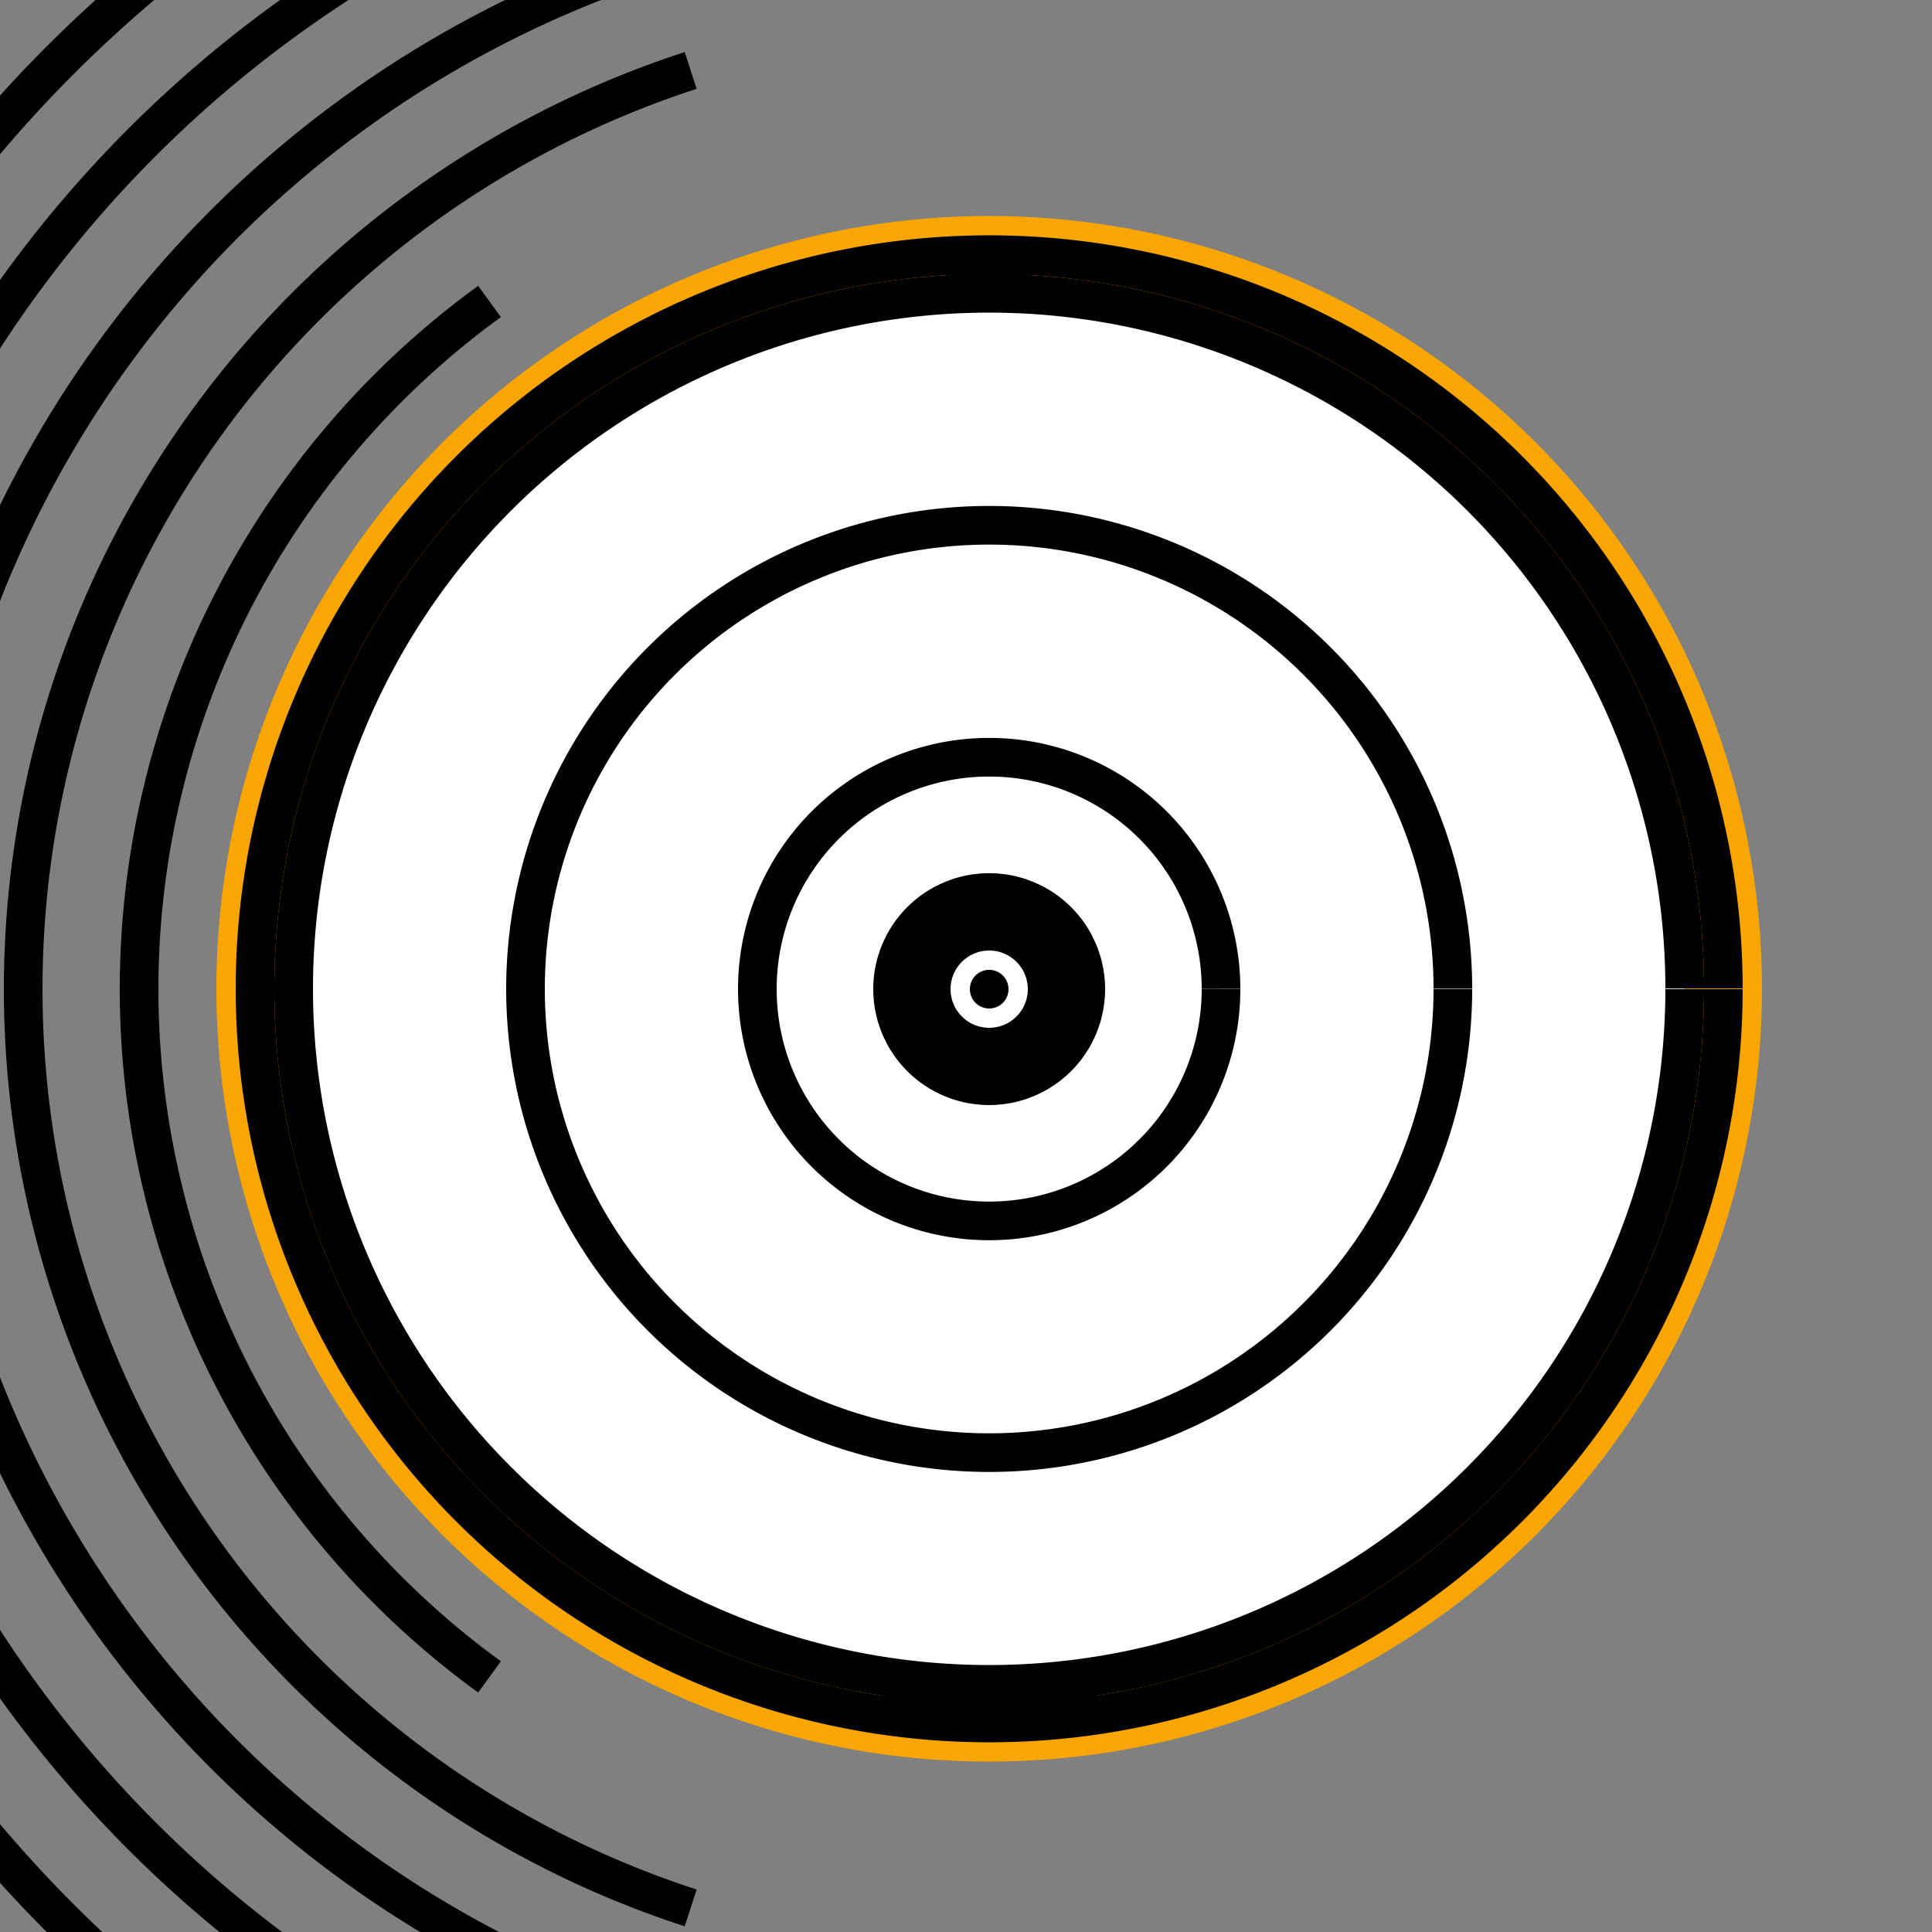 <!--

Generated by DrawGPT.
Free, open source, AI generated images in SVG, PNG, and HTML Canvas format.
https://drawgpt.ai

Created: 2023-09-26T04:54:04.851Z
Link: https://drawgpt.ai/prompt/25185/

-->
<svg xmlns="http://www.w3.org/2000/svg" xmlns:xlink="http://www.w3.org/1999/xlink" width="500" height="500"><rect width="100%" height="100%" fill="#808080" stroke="none"/><defs/><g><path fill="#F9A602" stroke="none" paint-order="stroke fill markers" d=" M 456 256 A 200 200 0 1 1 456 255.8"/><path fill="#FFF" stroke="none" paint-order="stroke fill markers" d=" M 436 256 A 180 180 0 1 1 436 255.82"/><path fill="#F9A602" stroke="none" paint-order="stroke fill markers" d=" M 416 256 A 160 160 0 1 1 416 255.84"/><path fill="#FFF" stroke="none" paint-order="stroke fill markers" d=" M 396 256 A 140 140 0 1 1 396 255.86"/><path fill="#F9A602" stroke="none" paint-order="stroke fill markers" d=" M 376 256 A 120 120 0 1 1 376 255.88"/><path fill="#FFF" stroke="none" paint-order="stroke fill markers" d=" M 356 256 A 100 100 0 1 1 356 255.9"/><path fill="#F9A602" stroke="none" paint-order="stroke fill markers" d=" M 336 256 A 80 80 0 1 1 336 255.92"/><path fill="#FFF" stroke="none" paint-order="stroke fill markers" d=" M 316 256 A 60 60 0 1 1 316 255.94"/><path fill="#F9A602" stroke="none" paint-order="stroke fill markers" d=" M 296 256 A 40 40 0 1 1 296 255.96"/><path fill="#FFF" stroke="none" paint-order="stroke fill markers" d=" M 276 256 A 20 20 0 1 1 276 255.98"/><path fill="#F9A602" stroke="none" paint-order="stroke fill markers" d=" M 266 256 A 10 10 0 1 1 266 255.99"/><path fill="none" stroke="#000" paint-order="fill stroke markers" d=" M 446 256 A 190 190 0 1 1 446 255.81" stroke-miterlimit="10" stroke-width="10" stroke-dasharray=""/><path fill="none" stroke="#000" paint-order="fill stroke markers" d=" M 426 256 A 170 170 0 1 1 426 255.83" stroke-miterlimit="10" stroke-width="10" stroke-dasharray=""/><path fill="none" stroke="#000" paint-order="fill stroke markers" d=" M 406 256 A 150 150 0 1 1 406 255.85" stroke-miterlimit="10" stroke-width="10" stroke-dasharray=""/><path fill="none" stroke="#000" paint-order="fill stroke markers" d=" M 386 256 A 130 130 0 1 1 386 255.87" stroke-miterlimit="10" stroke-width="10" stroke-dasharray=""/><path fill="none" stroke="#000" paint-order="fill stroke markers" d=" M 366 256 A 110 110 0 1 1 366 255.89" stroke-miterlimit="10" stroke-width="10" stroke-dasharray=""/><path fill="none" stroke="#000" paint-order="fill stroke markers" d=" M 346 256 A 90 90 0 1 1 346 255.91" stroke-miterlimit="10" stroke-width="10" stroke-dasharray=""/><path fill="none" stroke="#000" paint-order="fill stroke markers" d=" M 326 256 A 70 70 0 1 1 326 255.93" stroke-miterlimit="10" stroke-width="10" stroke-dasharray=""/><path fill="none" stroke="#000" paint-order="fill stroke markers" d=" M 306 256 A 50 50 0 1 1 306 255.95" stroke-miterlimit="10" stroke-width="10" stroke-dasharray=""/><path fill="none" stroke="#000" paint-order="fill stroke markers" d=" M 286 256 A 30 30 0 1 1 286 255.97" stroke-miterlimit="10" stroke-width="10" stroke-dasharray=""/><path fill="none" stroke="#000" paint-order="fill stroke markers" d=" M 330 256 L 376 256" stroke-miterlimit="10" stroke-width="20" stroke-dasharray=""/><path fill="#FFF" stroke="#000" paint-order="fill stroke markers" d=" M 353 256 A 23 23 0 1 1 353 255.977" stroke-miterlimit="10" stroke-width="5" stroke-dasharray=""/><path fill="#FFF" stroke="#000" paint-order="fill stroke markers" d=" M 399 256 A 23 23 0 1 1 399 255.977" stroke-miterlimit="10" stroke-width="5" stroke-dasharray=""/><path fill="none" stroke="#000" paint-order="fill stroke markers" d=" M 256 70 Q 300 100 256 130" stroke-miterlimit="10" stroke-width="10" stroke-dasharray=""/><path fill="none" stroke="#000" paint-order="fill stroke markers" d=" M 256 70 Q 212 100 256 130" stroke-miterlimit="10" stroke-width="10" stroke-dasharray=""/><path fill="none" stroke="#000" paint-order="fill stroke markers" d=" M 126.687 433.984 A 220 220 0 0 1 126.687 78.016" stroke-miterlimit="10" stroke-width="10" stroke-dasharray=""/><path fill="none" stroke="#000" paint-order="fill stroke markers" d=" M 178.746 493.764 A 250 250 0 0 1 178.746 18.236" stroke-miterlimit="10" stroke-width="10" stroke-dasharray=""/><path fill="none" stroke="#000" paint-order="fill stroke markers" d=" M 256 536 A 280 280 0 0 1 256 -24" stroke-miterlimit="10" stroke-width="10" stroke-dasharray=""/><path fill="none" stroke="#000" paint-order="fill stroke markers" d=" M 351.795 550.828 A 310 310 0 1 1 351.795 -38.828" stroke-miterlimit="10" stroke-width="10" stroke-dasharray=""/><path fill="none" stroke="#000" paint-order="fill stroke markers" d=" M 455.847 531.066 A 340 340 0 1 1 455.847 -19.066" stroke-miterlimit="10" stroke-width="10" stroke-dasharray=""/><path fill="none" stroke="#000" paint-order="fill stroke markers" d=" M 555.336 473.481 A 370 370 0 1 1 555.336 38.519" stroke-miterlimit="10" stroke-width="10" stroke-dasharray=""/><path fill="none" stroke="#000" paint-order="fill stroke markers" d=" M 636.423 379.607 A 400 400 0 1 1 636.423 132.393" stroke-miterlimit="10" stroke-width="10" stroke-dasharray=""/><path fill="none" stroke="#000" paint-order="fill stroke markers" d=" M 686 256 A 430 430 0 1 1 686 255.57" stroke-miterlimit="10" stroke-width="10" stroke-dasharray=""/><path fill="#FFF" stroke="#000" paint-order="fill stroke markers" d=" M 316 256 A 60 60 0 1 1 316 255.94" stroke-miterlimit="10" stroke-width="5" stroke-dasharray=""/><path fill="none" stroke="#000" paint-order="fill stroke markers" d=" M 256 316 L 256 380" stroke-miterlimit="10" stroke-width="10" stroke-dasharray=""/><path fill="#FFF" stroke="#000" paint-order="fill stroke markers" d=" M 276 380 A 20 20 0 1 1 276 379.98" stroke-miterlimit="10" stroke-width="5" stroke-dasharray=""/><path fill="none" stroke="#000" paint-order="fill stroke markers" d=" M 316 380 A 60 60 0 1 1 316 379.94" stroke-miterlimit="10" stroke-width="10" stroke-dasharray=""/><path fill="#FFF" stroke="#000" paint-order="fill stroke markers" d=" M 436 256 A 180 180 0 1 1 436 255.82" stroke-miterlimit="10" stroke-width="10" stroke-dasharray=""/><path fill="#FFF" stroke="#000" paint-order="fill stroke markers" d=" M 376 256 A 120 120 0 1 1 376 255.88" stroke-miterlimit="10" stroke-width="10" stroke-dasharray=""/><path fill="#FFF" stroke="#000" paint-order="fill stroke markers" d=" M 316 256 A 60 60 0 1 1 316 255.94" stroke-miterlimit="10" stroke-width="10" stroke-dasharray=""/><path fill="#000" stroke="none" paint-order="stroke fill markers" d=" M 286 256 A 30 30 0 1 1 286 255.97"/><path fill="#FFF" stroke="none" paint-order="stroke fill markers" d=" M 266 256 A 10 10 0 1 1 266 255.99"/><path fill="#000" stroke="none" paint-order="stroke fill markers" d=" M 261 256 A 5 5 0 1 1 261 255.995"/></g></svg>